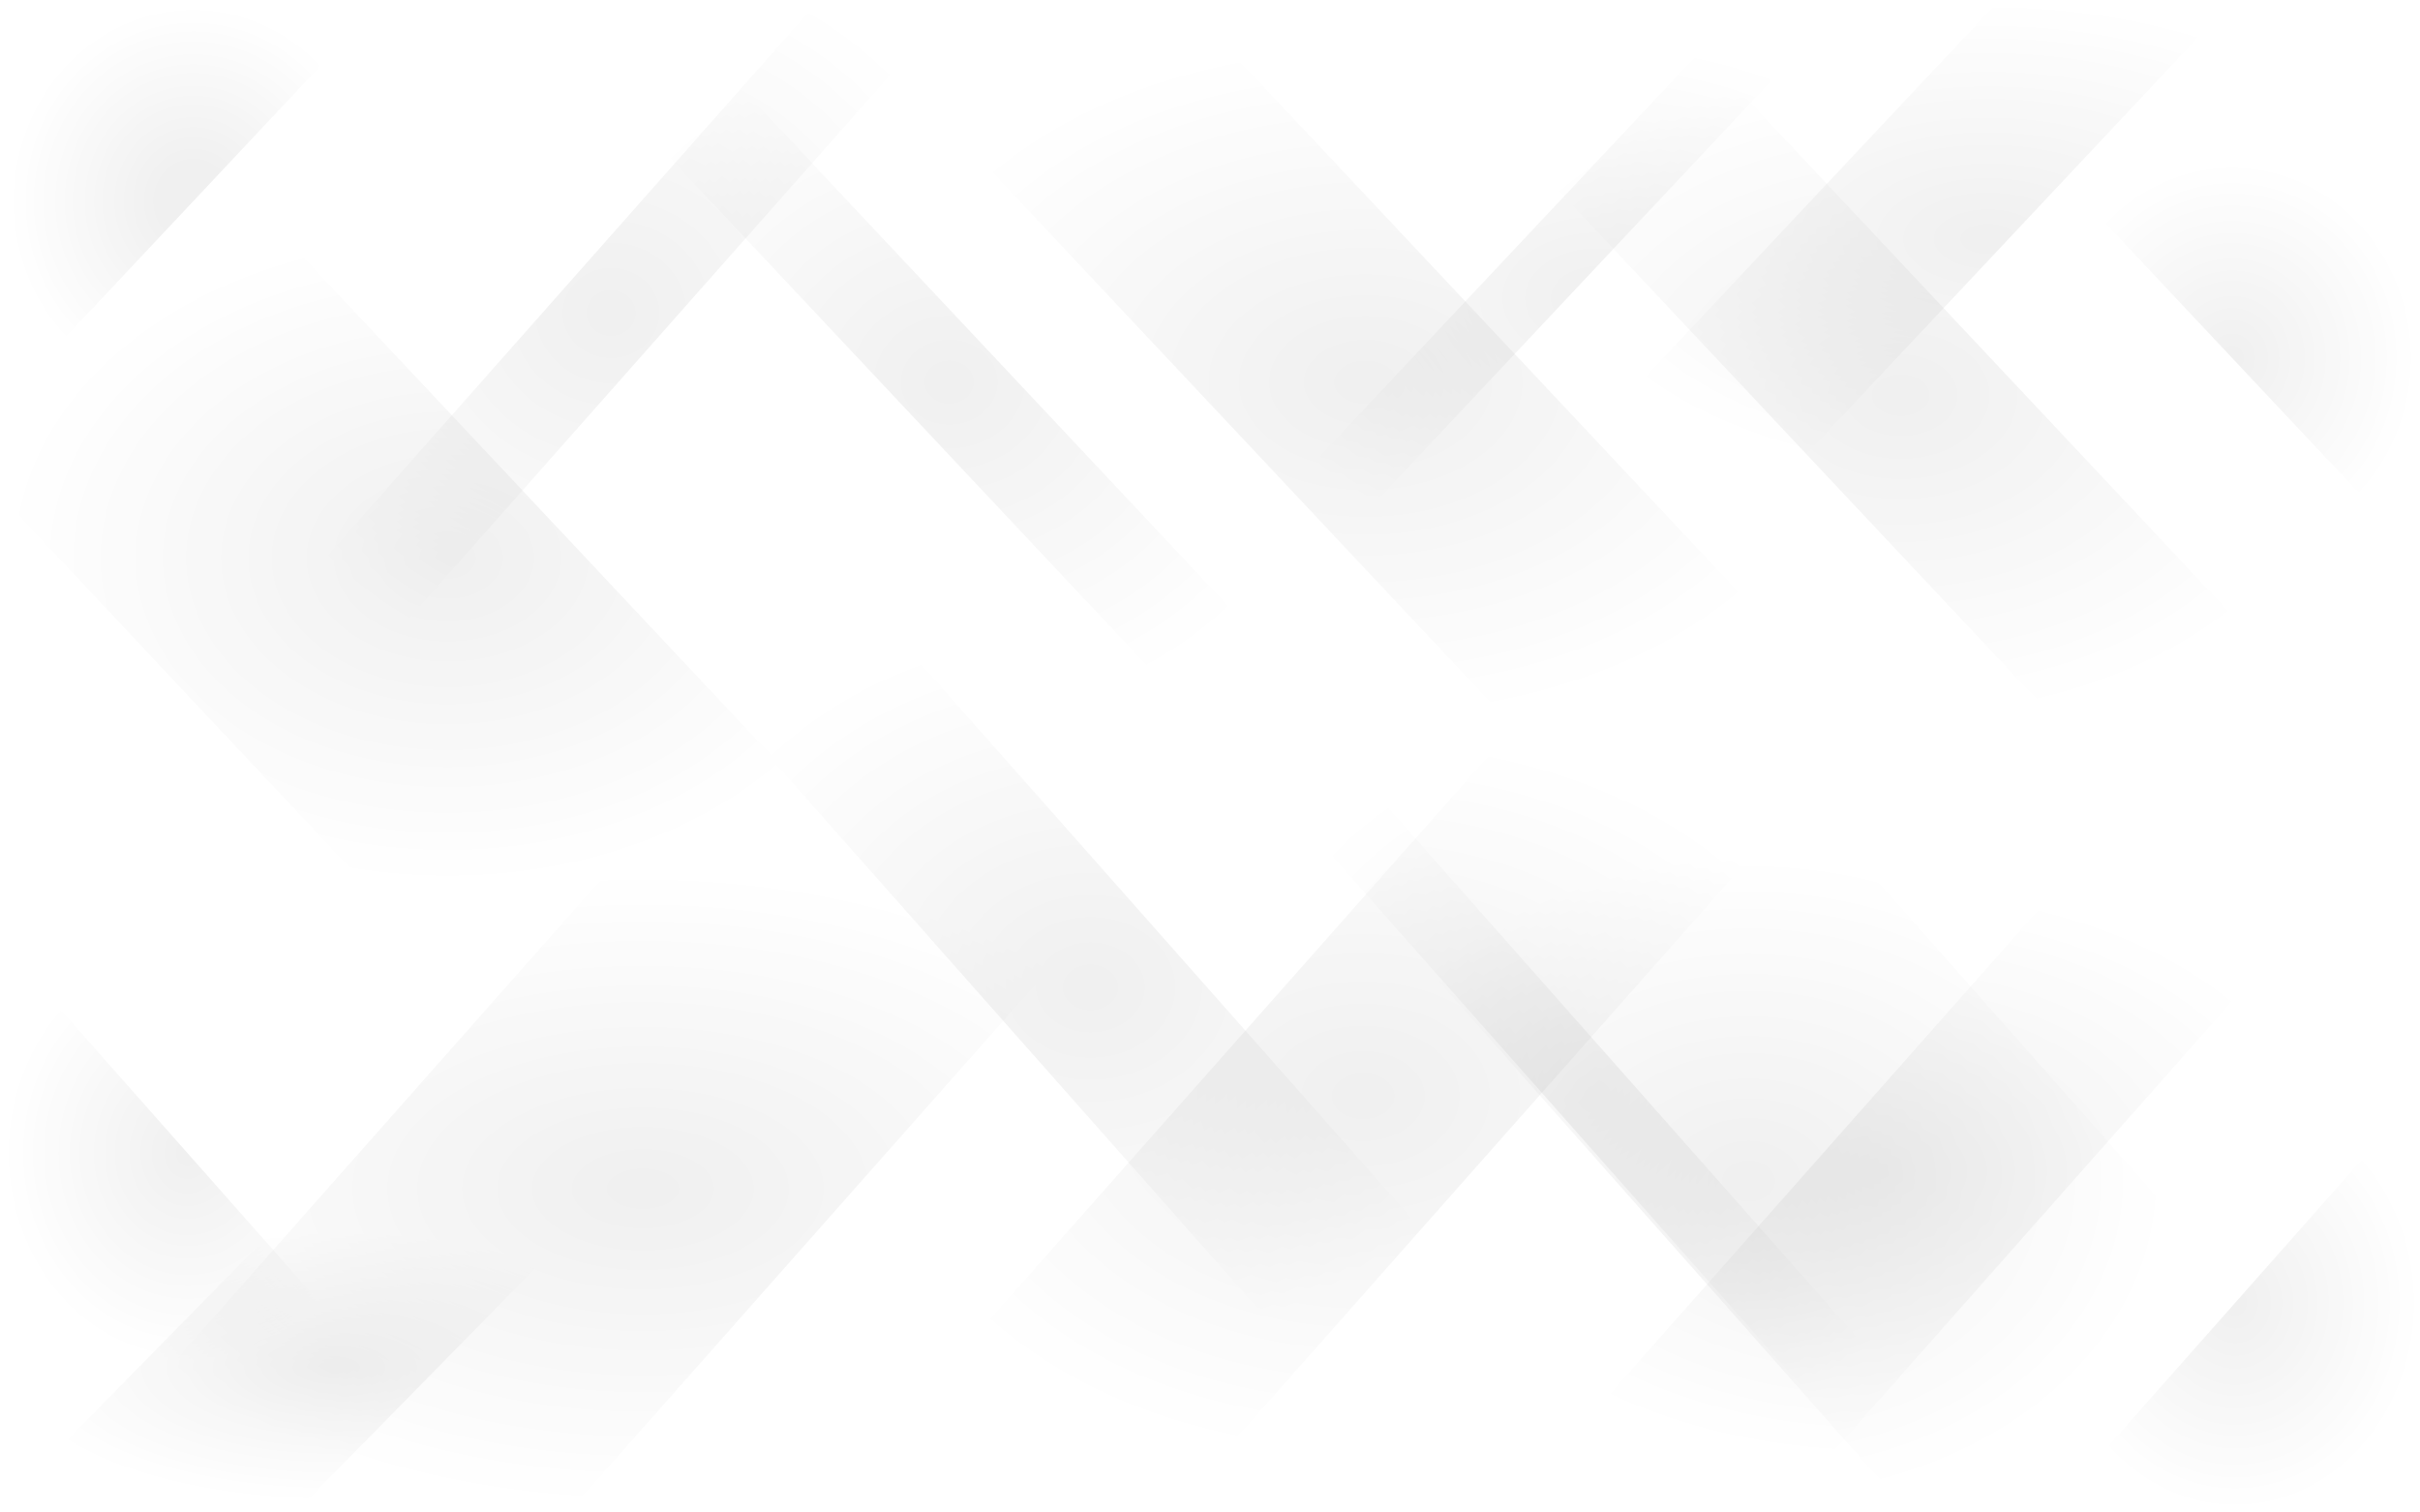 <?xml version="1.0" encoding="UTF-8" standalone="no"?>
<svg
   version="1.1"
   width="1440"
   height="900"
   preserveAspectRatio="none"
   viewBox="0 0 1440 900"
   id="svg39"
   sodipodi:docname="bg-triangles.svg"
   inkscape:version="1.2.1 (1:1.2.1+202210291243+9c6d41e410)"
   xmlns:inkscape="http://www.inkscape.org/namespaces/inkscape"
   xmlns:sodipodi="http://sodipodi.sourceforge.net/DTD/sodipodi-0.dtd"
   xmlns:xlink="http://www.w3.org/1999/xlink"
   xmlns="http://www.w3.org/2000/svg"
   xmlns:svg="http://www.w3.org/2000/svg">
  <sodipodi:namedview
     id="namedview126"
     pagecolor="#ffffff"
     bordercolor="#666666"
     borderopacity="1.0"
     inkscape:showpageshadow="2"
     inkscape:pageopacity="0.0"
     inkscape:pagecheckerboard="0"
     inkscape:deskcolor="#d1d1d1"
     showgrid="false"
     inkscape:zoom="0.52444444"
     inkscape:cx="946.7161"
     inkscape:cy="449.04661"
     inkscape:window-width="1846"
     inkscape:window-height="1016"
     inkscape:window-x="0"
     inkscape:window-y="0"
     inkscape:window-maximized="1"
     inkscape:current-layer="g6412" />
  <g
     id="g4884"
     style="opacity:1">
    <g
       id="g6412"
       transform="matrix(0.955,0,0,0.847,60.259,24.234)"
       style="opacity:0.3">
      <path
         d="M -15.626,351.123 384.374,-48.877 h 328.5 l -400,400 z"
         id="path2"
         style="opacity:0.45;fill:url(#radialGradient6346);fill-opacity:1;fill-rule:nonzero;stroke:none"
         transform="matrix(1,0,0,1.274,-18.944,582.751)"
         mask="url(#mask2012)" />
      <path
         d="M 285.6,400 685.6,0 h 85.5 l -400,400 z"
         id="path4"
         style="opacity:0.45;fill:url(#radialGradient6348);fill-opacity:1;fill-rule:nonzero;stroke:none"
         transform="matrix(1,0,0,1.274,-210.727,-63.601)"
         mask="url(#mask2006)" />
      <path
         d="M 478.2,400 878.2,0 h 219 l -400,400 z"
         id="path6"
         style="opacity:0.45;fill:url(#radialGradient6350);fill-opacity:1;fill-rule:nonzero;stroke:none;stroke-linecap:round;stroke-miterlimit:15"
         transform="matrix(1,0,0,1.274,-1.46,486.686)"
         mask="url(#mask2000)" />
      <path
         d="m 823.193,482.549 400,-400 h 171 l -400,400 z"
         id="path8"
         style="opacity:0.45;fill:url(#radialGradient6352);fill-opacity:1;fill-rule:nonzero;stroke:none"
         transform="matrix(1,0,0,1.274,-1.46,486.686)"
         mask="url(#mask1994)" />
      <path
         d="m 1644.78,442 -400,-400 H 916.28 L 1316.28,442 Z"
         id="path10"
         style="opacity:0.45;fill:url(#radialGradient6354);fill-opacity:1;fill-rule:nonzero;stroke:none"
         transform="matrix(1,0,0,1.274,-151.773,519.478)"
         mask="url(#mask1988)" />
      <path
         d="M 1162.4,400 762.4,0 h -61.5 l 400,400 z"
         id="path12"
         style="opacity:0.45;fill:url(#radialGradient6356);fill-opacity:1;fill-rule:nonzero;stroke:none"
         transform="matrix(1,0,0,1.274,-1.46,486.686)"
         mask="url(#mask1982)" />
      <path
         d="M 922.8,400 522.8,0 H 377.3 l 400,400 z"
         id="path14"
         style="opacity:0.45;fill:url(#radialGradient6358);fill-opacity:1;fill-rule:nonzero;stroke:none"
         transform="matrix(1,0,0,1.274,-33.719,410.303)"
         mask="url(#mask1976)" />
      <path
         d="M 1210.305,400 1440,170.305 V 400 Z"
         id="path18"
         style="opacity:0.45;fill:url(#radialGradient6362);fill-opacity:1;fill-rule:nonzero;stroke:none"
         transform="matrix(1,0,0,1.274,4.458,523.331)"
         mask="url(#mask1964)" />
      <path
         d="M 0,400 H 229.695 L 0,170.305 Z"
         id="path20"
         style="opacity:0.45;fill:url(#radialGradient6364);fill-opacity:1;fill-rule:nonzero;stroke:none"
         transform="matrix(1,0,0,1.274,-61.139,418.173)"
         mask="url(#mask1958)" />
      <path
         d="m -172.488,416.149 400,-400 h 328.5 l -400,400 z"
         id="path2-2"
         style="opacity:0.45;fill:url(#radialGradient6366);fill-opacity:1;stroke:none"
         transform="matrix(1,0,0,-1.2,-62.178,612.998)"
         mask="url(#mask2086)" />
      <path
         d="M 285.6,400 685.6,0 h 85.5 l -400,400 z"
         id="path4-9"
         style="opacity:0.45;fill:url(#radialGradient6368);fill-opacity:1;stroke:none"
         transform="matrix(1,0,0,-1.2,1.3861704e-7,479.867)"
         mask="url(#mask2080)" />
      <path
         d="M 478.2,400 878.2,0 h 219 l -400,400 z"
         id="path6-1"
         style="opacity:0.45;fill:url(#radialGradient6370);fill-opacity:1;stroke:none"
         transform="matrix(1,0,0,-1.2,1.3861704e-7,479.867)"
         mask="url(#mask2074)" />
      <path
         d="M 835.706,384.571 1235.706,-15.429 h 171 l -400,400 z"
         id="path8-2"
         style="opacity:0.45;fill:url(#radialGradient6372);fill-opacity:1;stroke:none"
         transform="matrix(1,0,0,-1.2,1.3861704e-7,479.867)"
         mask="url(#mask2068)" />
      <path
         d="M 1162.623,498.47 762.623,98.47 h -61.5 L 1101.123,498.47 Z"
         id="path12-0"
         style="opacity:0.45;fill:url(#radialGradient6376);fill-opacity:1;stroke:none"
         transform="matrix(1,0,0,-1.2,1.3861704e-7,479.867)"
         mask="url(#mask2056)" />
      <path
         d="m 1433.348,519.983 -400,-400 h -145.5 l 400,400 z"
         id="path14-9"
         style="opacity:0.45;fill:url(#radialGradient6378);fill-opacity:1;stroke:none"
         transform="matrix(1,0,0,-1.2,15.095,451.174)"
         mask="url(#mask2050)" />
      <path
         d="m 821.553,500.984 -400,-400 H 85.553 l 400,400 z"
         id="path16-3"
         style="opacity:0.45;fill:url(#radialGradient6380);fill-opacity:1;stroke:none"
         transform="matrix(0.555,0,0,-0.637,-107.072,1091.448)"
         mask="url(#mask2044)" />
      <path
         d="M 1210.305,400 1440,170.305 V 400 Z"
         id="path18-6"
         style="opacity:0.45;fill:url(#radialGradient6382);fill-opacity:1;stroke:none"
         transform="matrix(1,0,0,-1.2,2.573,565.102)"
         mask="url(#mask2038)" />
      <path
         d="M 0,400 H 229.695 L 0,170.305 Z"
         id="path20-0"
         style="opacity:0.45;fill:url(#radialGradient6384);fill-opacity:1;stroke:none"
         transform="matrix(1,0,0,-1.2,-57.519,454.904)"
         mask="url(#mask2032)" />
    </g>
  </g>
  <defs
     id="defs37">
    <linearGradient
       inkscape:collect="always"
       id="linearGradient6390">
      <stop
         style="stop-color:#000000;stop-opacity:1;"
         offset="0.164"
         id="stop6386" />
      <stop
         style="stop-color:#000000;stop-opacity:0;"
         offset="1"
         id="stop6388" />
    </linearGradient>
    <linearGradient
       inkscape:collect="always"
       id="linearGradient6344">
      <stop
         style="stop-color:#000000;stop-opacity:1;"
         offset="0"
         id="stop6340" />
      <stop
         style="stop-color:#000000;stop-opacity:0;"
         offset="1"
         id="stop6342" />
    </linearGradient>
    <linearGradient
       gradientUnits="userSpaceOnUse"
       x1="380.25"
       y1="0"
       x2="380.25"
       y2="400"
       id="gradient-20"
       gradientTransform="translate(-188.488,16.149)">
      <stop
         stop-color="rgba(81, 163, 238, 0.13)"
         offset="0"
         id="stop32" />
      <stop
         stop-opacity="0"
         stop-color="rgba(81, 163, 238, 0.13)"
         offset="0.66"
         id="stop34" />
    </linearGradient>
    <linearGradient
       gradientUnits="userSpaceOnUse"
       x1="528.35"
       y1="0"
       x2="528.35"
       y2="400"
       id="gradient-21">
      <stop
         stop-color="rgba(81, 163, 238, 0.13)"
         offset="0"
         id="stop31" />
      <stop
         stop-opacity="0"
         stop-color="rgba(81, 163, 238, 0.13)"
         offset="0.66"
         id="stop33" />
    </linearGradient>
    <linearGradient
       gradientUnits="userSpaceOnUse"
       x1="787.7"
       y1="0"
       x2="787.7"
       y2="400"
       id="gradient-22">
      <stop
         stop-color="rgba(81, 163, 238, 0.13)"
         offset="0"
         id="stop36" />
      <stop
         stop-opacity="0"
         stop-color="rgba(81, 163, 238, 0.13)"
         offset="0.66"
         id="stop38" />
    </linearGradient>
    <linearGradient
       gradientUnits="userSpaceOnUse"
       x1="1045.3"
       y1="0"
       x2="1045.3"
       y2="400"
       id="gradient-23"
       gradientTransform="translate(75.906,-15.429)">
      <stop
         stop-color="rgba(81, 163, 238, 0.13)"
         offset="0"
         id="stop41" />
      <stop
         stop-opacity="0"
         stop-color="rgba(81, 163, 238, 0.13)"
         offset="0.66"
         id="stop43" />
    </linearGradient>
    <linearGradient
       gradientUnits="userSpaceOnUse"
       x1="1049.75"
       y1="0"
       x2="1049.75"
       y2="400"
       id="gradient-24">
      <stop
         stop-color="rgba(81, 163, 238, 0.13)"
         offset="0"
         id="stop46" />
      <stop
         stop-opacity="0"
         stop-color="rgba(81, 163, 238, 0.13)"
         offset="0.66"
         id="stop48" />
    </linearGradient>
    <linearGradient
       gradientUnits="userSpaceOnUse"
       x1="931.65"
       y1="0"
       x2="931.65"
       y2="400"
       id="gradient-25"
       gradientTransform="translate(0.223,98.47)">
      <stop
         stop-color="rgba(81, 163, 238, 0.13)"
         offset="0"
         id="stop51" />
      <stop
         stop-opacity="0"
         stop-color="rgba(81, 163, 238, 0.13)"
         offset="0.66"
         id="stop53" />
    </linearGradient>
    <linearGradient
       gradientUnits="userSpaceOnUse"
       x1="650.05"
       y1="0"
       x2="650.05"
       y2="400"
       id="gradient-26"
       gradientTransform="translate(510.548,119.983)">
      <stop
         stop-color="rgba(81, 163, 238, 0.13)"
         offset="0"
         id="stop56" />
      <stop
         stop-opacity="0"
         stop-color="rgba(81, 163, 238, 0.13)"
         offset="0.66"
         id="stop58" />
    </linearGradient>
    <linearGradient
       gradientUnits="userSpaceOnUse"
       x1="342.2"
       y1="0"
       x2="342.2"
       y2="400"
       id="gradient-27"
       gradientTransform="translate(111.353,100.984)">
      <stop
         stop-color="rgba(81, 163, 238, 0.13)"
         offset="0"
         id="stop61" />
      <stop
         stop-opacity="0"
         stop-color="rgba(81, 163, 238, 0.13)"
         offset="0.66"
         id="stop63" />
    </linearGradient>
    <linearGradient
       gradientUnits="userSpaceOnUse"
       x1="1325.153"
       y1="170.305"
       x2="1325.153"
       y2="400"
       id="gradient-28">
      <stop
         stop-color="rgba(81, 163, 238, 0.13)"
         offset="0"
         id="stop66" />
      <stop
         stop-opacity="0"
         stop-color="rgba(81, 163, 238, 0.13)"
         offset="0.66"
         id="stop68" />
    </linearGradient>
    <linearGradient
       gradientUnits="userSpaceOnUse"
       x1="114.847"
       y1="170.305"
       x2="114.847"
       y2="400"
       id="gradient-29">
      <stop
         stop-color="rgba(81, 163, 238, 0.13)"
         offset="0"
         id="stop71" />
      <stop
         stop-opacity="0"
         stop-color="rgba(81, 163, 238, 0.13)"
         offset="0.66"
         id="stop73" />
    </linearGradient>
    <linearGradient
       gradientUnits="userSpaceOnUse"
       x1="380.25"
       y1="0"
       x2="380.25"
       y2="400"
       id="gradient-0"
       gradientTransform="translate(-31.626,-48.877)">
      <stop
         stop-color="rgba(81, 163, 238, 0.13)"
         offset="0"
         id="stop27" />
      <stop
         stop-opacity="0"
         stop-color="rgba(81, 163, 238, 0.13)"
         offset="0.66"
         id="stop29" />
    </linearGradient>
    <linearGradient
       gradientUnits="userSpaceOnUse"
       x1="528.35"
       y1="0"
       x2="528.35"
       y2="400"
       id="gradient-1">
      <stop
         stop-color="rgba(81, 163, 238, 0.13)"
         offset="0"
         id="stop79" />
      <stop
         stop-opacity="0"
         stop-color="rgba(81, 163, 238, 0.13)"
         offset="0.66"
         id="stop81" />
    </linearGradient>
    <linearGradient
       gradientUnits="userSpaceOnUse"
       x1="787.7"
       y1="0"
       x2="787.7"
       y2="400"
       id="gradient-2">
      <stop
         stop-color="rgba(81, 163, 238, 0.13)"
         offset="0"
         id="stop84" />
      <stop
         stop-opacity="0"
         stop-color="rgba(81, 163, 238, 0.13)"
         offset="0.66"
         id="stop86" />
    </linearGradient>
    <linearGradient
       gradientUnits="userSpaceOnUse"
       x1="1045.3"
       y1="0"
       x2="1045.3"
       y2="400"
       id="gradient-3"
       gradientTransform="translate(63.393,82.549)">
      <stop
         stop-color="rgba(81, 163, 238, 0.13)"
         offset="0"
         id="stop89" />
      <stop
         stop-opacity="0"
         stop-color="rgba(81, 163, 238, 0.13)"
         offset="0.66"
         id="stop91" />
    </linearGradient>
    <linearGradient
       gradientUnits="userSpaceOnUse"
       x1="1049.75"
       y1="0"
       x2="1049.75"
       y2="400"
       id="gradient-4"
       gradientTransform="translate(230.78,42)">
      <stop
         stop-color="rgba(81, 163, 238, 0.13)"
         offset="0"
         id="stop94" />
      <stop
         stop-opacity="0"
         stop-color="rgba(81, 163, 238, 0.13)"
         offset="0.66"
         id="stop96" />
    </linearGradient>
    <linearGradient
       gradientUnits="userSpaceOnUse"
       x1="931.65"
       y1="0"
       x2="931.65"
       y2="400"
       id="gradient-5">
      <stop
         stop-color="rgba(81, 163, 238, 0.13)"
         offset="0"
         id="stop99" />
      <stop
         stop-opacity="0"
         stop-color="rgba(81, 163, 238, 0.13)"
         offset="0.66"
         id="stop101" />
    </linearGradient>
    <linearGradient
       gradientUnits="userSpaceOnUse"
       x1="650.05"
       y1="0"
       x2="650.05"
       y2="400"
       id="gradient-6">
      <stop
         stop-color="rgba(81, 163, 238, 0.13)"
         offset="0"
         id="stop104" />
      <stop
         stop-opacity="0"
         stop-color="rgba(81, 163, 238, 0.13)"
         offset="0.66"
         id="stop106" />
    </linearGradient>
    <linearGradient
       gradientUnits="userSpaceOnUse"
       x1="342.2"
       y1="0"
       x2="342.2"
       y2="400"
       id="gradient-7"
       gradientTransform="translate(4.022,-35.918)">
      <stop
         stop-color="rgba(81, 163, 238, 0.13)"
         offset="0"
         id="stop109" />
      <stop
         stop-opacity="0"
         stop-color="rgba(81, 163, 238, 0.13)"
         offset="0.66"
         id="stop111" />
    </linearGradient>
    <linearGradient
       gradientUnits="userSpaceOnUse"
       x1="1325.153"
       y1="170.305"
       x2="1325.153"
       y2="400"
       id="gradient-8">
      <stop
         stop-color="rgba(81, 163, 238, 0.13)"
         offset="0"
         id="stop114" />
      <stop
         stop-opacity="0"
         stop-color="rgba(81, 163, 238, 0.13)"
         offset="0.66"
         id="stop116" />
    </linearGradient>
    <linearGradient
       gradientUnits="userSpaceOnUse"
       x1="114.847"
       y1="170.305"
       x2="114.847"
       y2="400"
       id="gradient-9">
      <stop
         stop-color="rgba(81, 163, 238, 0.13)"
         offset="0"
         id="stop119" />
      <stop
         stop-opacity="0"
         stop-color="rgba(81, 163, 238, 0.13)"
         offset="0.66"
         id="stop121" />
    </linearGradient>
    <mask
       maskUnits="userSpaceOnUse"
       id="mask1958">
      <g
         id="g1962"
         transform="matrix(1,0,0,0.785,1.46,-382.109)">
        <rect
           width="1440"
           height="509.474"
           fill="#ffffff"
           id="rect1960"
           x="-1.46"
           y="486.686"
           style="stroke-width:1.129" />
      </g>
    </mask>
    <mask
       maskUnits="userSpaceOnUse"
       id="mask1964">
      <g
         id="g1968"
         transform="matrix(1,0,0,0.785,1.46,-382.109)">
        <rect
           width="1440"
           height="509.474"
           fill="#ffffff"
           id="rect1966"
           x="-1.46"
           y="486.686"
           style="stroke-width:1.129" />
      </g>
    </mask>
    <mask
       maskUnits="userSpaceOnUse"
       id="mask1970">
      <g
         id="g1974"
         transform="matrix(1,0,0,0.785,1.46,-382.109)">
        <rect
           width="1440"
           height="509.474"
           fill="#ffffff"
           id="rect1972"
           x="-1.46"
           y="486.686"
           style="stroke-width:1.129" />
      </g>
    </mask>
    <mask
       maskUnits="userSpaceOnUse"
       id="mask1976">
      <g
         id="g1980"
         transform="matrix(1,0,0,0.785,1.46,-382.109)">
        <rect
           width="1440"
           height="509.474"
           fill="#ffffff"
           id="rect1978"
           x="-1.46"
           y="486.686"
           style="stroke-width:1.129" />
      </g>
    </mask>
    <mask
       maskUnits="userSpaceOnUse"
       id="mask1982">
      <g
         id="g1986"
         transform="matrix(1,0,0,0.785,1.46,-382.109)">
        <rect
           width="1440"
           height="509.474"
           fill="#ffffff"
           id="rect1984"
           x="-1.46"
           y="486.686"
           style="stroke-width:1.129" />
      </g>
    </mask>
    <mask
       maskUnits="userSpaceOnUse"
       id="mask1988">
      <g
         id="g1992"
         transform="matrix(1,0,0,0.785,1.46,-382.109)">
        <rect
           width="1440"
           height="509.474"
           fill="#ffffff"
           id="rect1990"
           x="-1.46"
           y="486.686"
           style="stroke-width:1.129" />
      </g>
    </mask>
    <mask
       maskUnits="userSpaceOnUse"
       id="mask1994">
      <g
         id="g1998"
         transform="matrix(1,0,0,0.785,1.46,-382.109)">
        <rect
           width="1440"
           height="509.474"
           fill="#ffffff"
           id="rect1996"
           x="-1.46"
           y="486.686"
           style="stroke-width:1.129" />
      </g>
    </mask>
    <mask
       maskUnits="userSpaceOnUse"
       id="mask2000">
      <g
         id="g2004"
         transform="matrix(1,0,0,0.785,1.46,-382.109)">
        <rect
           width="1440"
           height="509.474"
           fill="#ffffff"
           id="rect2002"
           x="-1.46"
           y="486.686"
           style="stroke-width:1.129" />
      </g>
    </mask>
    <mask
       maskUnits="userSpaceOnUse"
       id="mask2006">
      <g
         id="g2010"
         transform="matrix(1,0,0,0.785,1.46,-382.109)">
        <rect
           width="1440"
           height="509.474"
           fill="#ffffff"
           id="rect2008"
           x="-1.46"
           y="486.686"
           style="stroke-width:1.129" />
      </g>
    </mask>
    <mask
       maskUnits="userSpaceOnUse"
       id="mask2012">
      <g
         id="g2016"
         transform="matrix(1,0,0,0.785,1.46,-382.109)">
        <rect
           width="1440"
           height="509.474"
           fill="#ffffff"
           id="rect2014"
           x="-1.46"
           y="486.686"
           style="stroke-width:1.129" />
      </g>
    </mask>
    <mask
       maskUnits="userSpaceOnUse"
       id="mask2032">
      <g
         id="g2036"
         transform="matrix(1,0,0,-0.834,-1.3861704e-7,400)">
        <rect
           width="1440"
           height="479.867"
           fill="#ffffff"
           id="rect2034"
           x="1.3861704e-07"
           y="-479.867"
           style="stroke-width:1.095"
           transform="scale(1,-1)" />
      </g>
    </mask>
    <mask
       maskUnits="userSpaceOnUse"
       id="mask2038">
      <g
         id="g2042"
         transform="matrix(1,0,0,-0.834,-1.3861704e-7,400)">
        <rect
           width="1440"
           height="479.867"
           fill="#ffffff"
           id="rect2040"
           x="1.3861704e-07"
           y="-479.867"
           style="stroke-width:1.095"
           transform="scale(1,-1)" />
      </g>
    </mask>
    <mask
       maskUnits="userSpaceOnUse"
       id="mask2044">
      <g
         id="g2048"
         transform="matrix(1,0,0,-0.834,-1.3861704e-7,400)">
        <rect
           width="1440"
           height="479.867"
           fill="#ffffff"
           id="rect2046"
           x="1.3861704e-07"
           y="-479.867"
           style="stroke-width:1.095"
           transform="scale(1,-1)" />
      </g>
    </mask>
    <mask
       maskUnits="userSpaceOnUse"
       id="mask2050">
      <g
         id="g2054"
         transform="matrix(1,0,0,-0.834,-1.3861704e-7,400)">
        <rect
           width="1440"
           height="479.867"
           fill="#ffffff"
           id="rect2052"
           x="1.3861704e-07"
           y="-479.867"
           style="stroke-width:1.095"
           transform="scale(1,-1)" />
      </g>
    </mask>
    <mask
       maskUnits="userSpaceOnUse"
       id="mask2056">
      <g
         id="g2060"
         transform="matrix(1,0,0,-0.834,-1.3861704e-7,400)">
        <rect
           width="1440"
           height="479.867"
           fill="#ffffff"
           id="rect2058"
           x="1.3861704e-07"
           y="-479.867"
           style="stroke-width:1.095"
           transform="scale(1,-1)" />
      </g>
    </mask>
    <mask
       maskUnits="userSpaceOnUse"
       id="mask2062">
      <g
         id="g2066"
         transform="matrix(1,0,0,-0.834,-1.3861704e-7,400)">
        <rect
           width="1440"
           height="479.867"
           fill="#ffffff"
           id="rect2064"
           x="1.3861704e-07"
           y="-479.867"
           style="stroke-width:1.095"
           transform="scale(1,-1)" />
      </g>
    </mask>
    <mask
       maskUnits="userSpaceOnUse"
       id="mask2068">
      <g
         id="g2072"
         transform="matrix(1,0,0,-0.834,-1.3861704e-7,400)">
        <rect
           width="1440"
           height="479.867"
           fill="#ffffff"
           id="rect2070"
           x="1.3861704e-07"
           y="-479.867"
           style="stroke-width:1.095"
           transform="scale(1,-1)" />
      </g>
    </mask>
    <mask
       maskUnits="userSpaceOnUse"
       id="mask2074">
      <g
         id="g2078"
         transform="matrix(1,0,0,-0.834,-1.3861704e-7,400)">
        <rect
           width="1440"
           height="479.867"
           fill="#ffffff"
           id="rect2076"
           x="1.3861704e-07"
           y="-479.867"
           style="stroke-width:1.095"
           transform="scale(1,-1)" />
      </g>
    </mask>
    <mask
       maskUnits="userSpaceOnUse"
       id="mask2080">
      <g
         id="g2084"
         transform="matrix(1,0,0,-0.834,-1.3861704e-7,400)">
        <rect
           width="1440"
           height="479.867"
           fill="#ffffff"
           id="rect2082"
           x="1.3861704e-07"
           y="-479.867"
           style="stroke-width:1.095"
           transform="scale(1,-1)" />
      </g>
    </mask>
    <mask
       maskUnits="userSpaceOnUse"
       id="mask2086">
      <g
         id="g2090"
         transform="matrix(1,0,0,-0.834,-1.3861704e-7,400)">
        <rect
           width="1440"
           height="479.867"
           fill="#ffffff"
           id="rect2088"
           x="1.3861704e-07"
           y="-479.867"
           style="stroke-width:1.095"
           transform="scale(1,-1)" />
      </g>
    </mask>
    <radialGradient
       inkscape:collect="always"
       xlink:href="#linearGradient6344"
       id="radialGradient6346"
       cx="356.437"
       cy="175.562"
       fx="356.437"
       fy="175.562"
       r="356.437"
       gradientTransform="matrix(1,0,0,0.493,0,89.089)"
       gradientUnits="userSpaceOnUse" />
    <radialGradient
       inkscape:collect="always"
       xlink:href="#linearGradient6344"
       id="radialGradient6348"
       cx="528.35"
       cy="200"
       fx="528.35"
       fy="200"
       r="242.75"
       gradientTransform="matrix(1,0,0,0.824,0,35.221)"
       gradientUnits="userSpaceOnUse" />
    <radialGradient
       inkscape:collect="always"
       xlink:href="#linearGradient6344"
       id="radialGradient6350"
       cx="787.7"
       cy="200"
       fx="787.7"
       fy="200"
       r="309.5"
       gradientTransform="matrix(1,0,0,0.646,0,70.759)"
       gradientUnits="userSpaceOnUse" />
    <radialGradient
       inkscape:collect="always"
       xlink:href="#linearGradient6344"
       id="radialGradient6352"
       cx="1108.693"
       cy="241.274"
       fx="1108.693"
       fy="241.274"
       r="285.5"
       gradientTransform="matrix(1,0,0,0.556,0,107.136)"
       gradientUnits="userSpaceOnUse" />
    <radialGradient
       inkscape:collect="always"
       xlink:href="#linearGradient6344"
       id="radialGradient6354"
       cx="1178.14"
       cy="221"
       fx="1178.14"
       fy="221"
       r="261.86"
       gradientTransform="matrix(1,0,0,0.684,0,69.93)"
       gradientUnits="userSpaceOnUse" />
    <radialGradient
       inkscape:collect="always"
       xlink:href="#linearGradient6344"
       id="radialGradient6356"
       cx="931.65"
       cy="200"
       fx="931.65"
       fy="200"
       r="230.75"
       gradientTransform="matrix(1,0,0,0.867,0,26.652)"
       gradientUnits="userSpaceOnUse" />
    <radialGradient
       inkscape:collect="always"
       xlink:href="#linearGradient6344"
       id="radialGradient6358"
       cx="650.05"
       cy="200"
       fx="650.05"
       fy="200"
       r="272.75"
       gradientTransform="matrix(1,0,0,0.733,0,53.346)"
       gradientUnits="userSpaceOnUse" />
    <radialGradient
       inkscape:collect="always"
       xlink:href="#linearGradient6344"
       id="radialGradient6362"
       cx="1325.152"
       cy="285.153"
       fx="1325.152"
       fy="285.153"
       r="114.847"
       gradientTransform="translate(0,2.4821033e-5)"
       gradientUnits="userSpaceOnUse" />
    <radialGradient
       inkscape:collect="always"
       xlink:href="#linearGradient6344"
       id="radialGradient6364"
       cx="114.847"
       cy="285.153"
       fx="114.847"
       fy="285.153"
       r="114.847"
       gradientUnits="userSpaceOnUse" />
    <radialGradient
       inkscape:collect="always"
       xlink:href="#linearGradient6344"
       id="radialGradient6366"
       cx="278.006"
       cy="208.074"
       fx="278.006"
       fy="208.074"
       r="278.006"
       gradientTransform="matrix(1,0,0,0.69,0,64.427)"
       gradientUnits="userSpaceOnUse" />
    <radialGradient
       inkscape:collect="always"
       xlink:href="#linearGradient6344"
       id="radialGradient6368"
       cx="528.35"
       cy="200"
       fx="528.35"
       fy="200"
       r="242.75"
       gradientTransform="matrix(1,0,0,0.824,0,35.221)"
       gradientUnits="userSpaceOnUse" />
    <radialGradient
       inkscape:collect="always"
       xlink:href="#linearGradient6344"
       id="radialGradient6370"
       cx="787.7"
       cy="200"
       fx="787.7"
       fy="200"
       r="309.5"
       gradientTransform="matrix(1,0,0,0.646,0,70.759)"
       gradientUnits="userSpaceOnUse" />
    <radialGradient
       inkscape:collect="always"
       xlink:href="#linearGradient6344"
       id="radialGradient6372"
       cx="1121.206"
       cy="192.286"
       fx="1121.206"
       fy="192.286"
       r="285.5"
       gradientTransform="matrix(1,0,0,0.674,0,62.78)"
       gradientUnits="userSpaceOnUse" />
    <radialGradient
       inkscape:collect="always"
       xlink:href="#linearGradient6344"
       id="radialGradient6376"
       cx="931.873"
       cy="249.235"
       fx="931.873"
       fy="249.235"
       r="230.75"
       gradientTransform="matrix(1,0,0,0.653,0,86.392)"
       gradientUnits="userSpaceOnUse" />
    <radialGradient
       inkscape:collect="always"
       xlink:href="#linearGradient6344"
       id="radialGradient6378"
       cx="1160.598"
       cy="259.991"
       fx="1160.598"
       fy="259.991"
       r="272.75"
       gradientTransform="matrix(1,0,0,0.513,0,126.532)"
       gradientUnits="userSpaceOnUse" />
    <radialGradient
       inkscape:collect="always"
       xlink:href="#linearGradient6344"
       id="radialGradient6380"
       cx="453.553"
       cy="250.492"
       fx="453.553"
       fy="250.492"
       r="368"
       gradientTransform="matrix(1,0,0,0.406,0,148.724)"
       gradientUnits="userSpaceOnUse" />
    <radialGradient
       inkscape:collect="always"
       xlink:href="#linearGradient6344"
       id="radialGradient6382"
       cx="1325.152"
       cy="285.153"
       fx="1325.152"
       fy="285.153"
       r="114.847"
       gradientTransform="translate(0,2.4828796e-5)"
       gradientUnits="userSpaceOnUse" />
    <radialGradient
       inkscape:collect="always"
       xlink:href="#linearGradient6390"
       id="radialGradient6384"
       cx="114.847"
       cy="285.153"
       fx="114.847"
       fy="285.153"
       r="114.847"
       gradientUnits="userSpaceOnUse" />
  </defs>
</svg>

